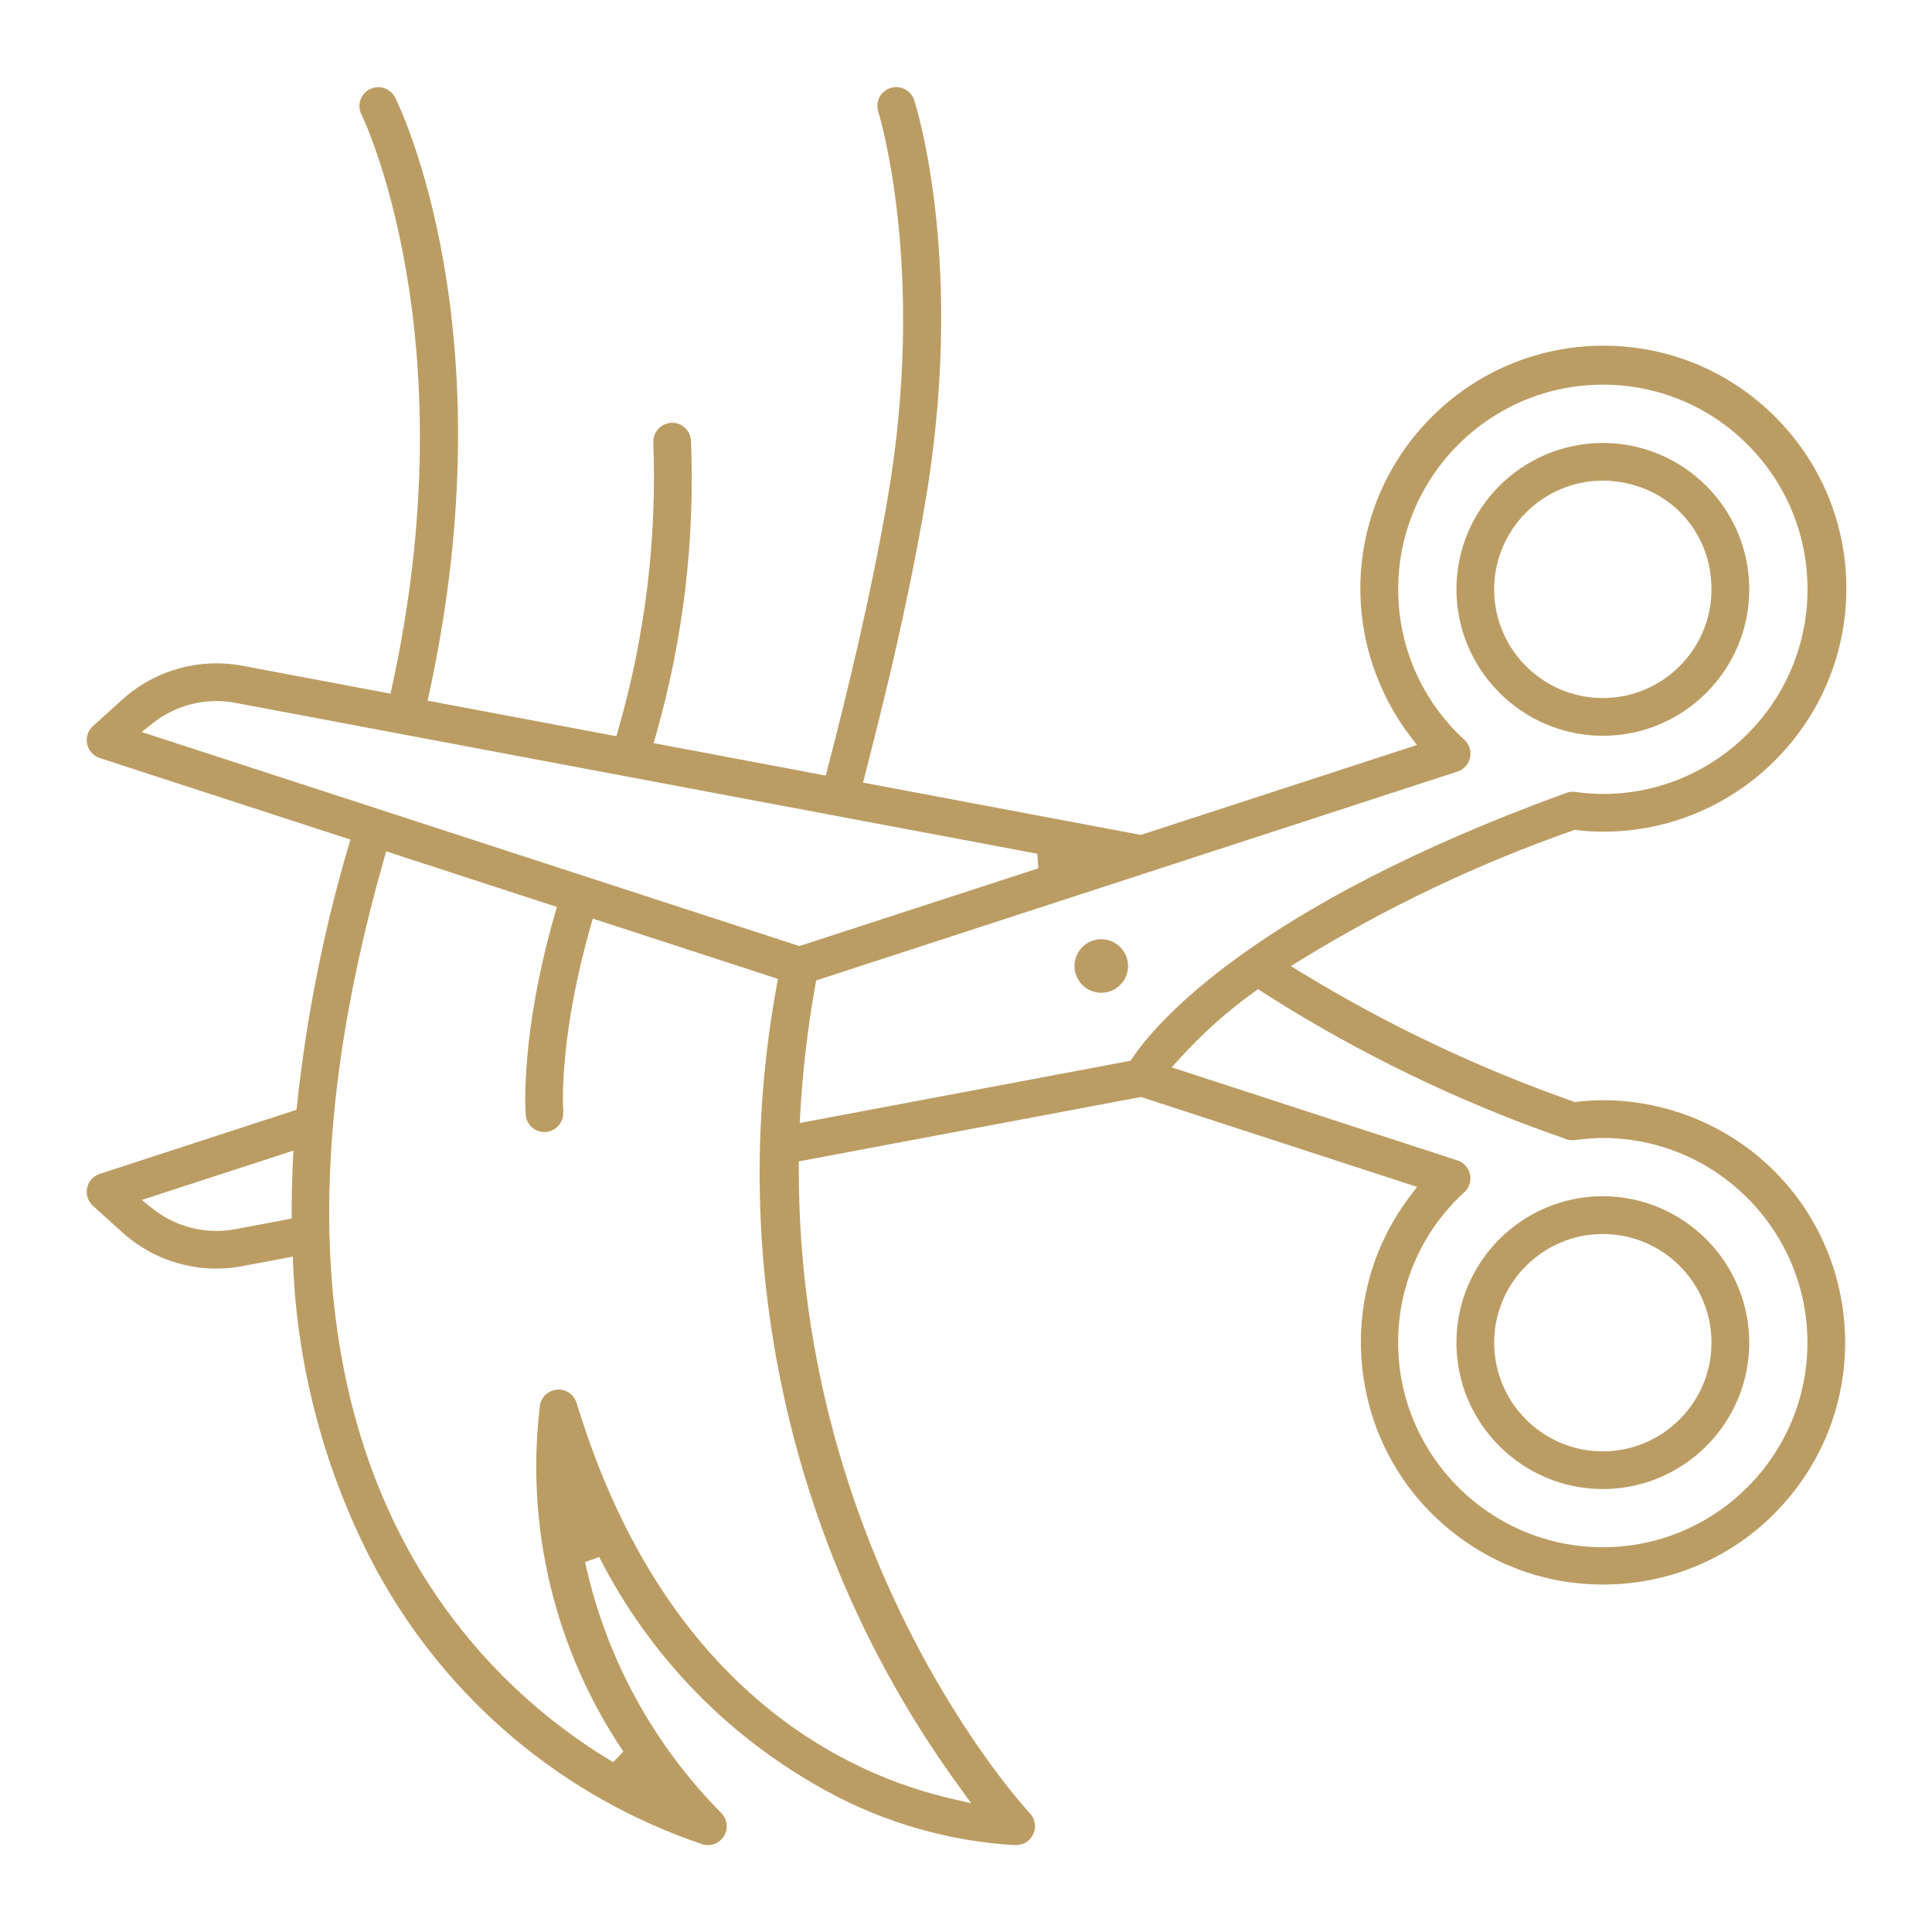 <?xml version="1.0" encoding="UTF-8"?>
<svg id="Layer_1" data-name="Layer 1" xmlns="http://www.w3.org/2000/svg" width="512" height="512" viewBox="0 0 512 512">
  <defs>
    <style>
      .cls-1 {
        fill: #bb9d64;
        stroke-width: 0px;
      }
    </style>
  </defs>
  <path class="cls-1" d="M424.77,194.99c-21.37-.03-38.77-17.44-38.8-38.8,0-21.39,17.41-38.8,38.8-38.8s38.8,17.41,38.8,38.8-17.41,38.8-38.8,38.8h0ZM424.76,127.37c-15.87.02-28.78,12.95-28.8,28.82,0,15.88,12.92,28.8,28.8,28.8s28.8-12.92,28.8-28.8-11.85-27.7-26.8-28.73v-.07l-2-.02Z"/>
  <path class="cls-1" d="M269.35,489c-17.56-.94-34.98-5.93-50.39-14.41-25.95-14.18-46.75-35.61-60.17-61.96l-3.74,1.33c5.47,25.21,17.97,48.22,36.13,66.54.9.93,1.41,2.17,1.41,3.48,0,2.76-2.24,5-5,5-.43,0-.86-.06-1.28-.17-37.15-12.53-67.9-38.4-86.61-72.86-13.23-24.72-20.85-52.6-22.01-80.62l-.1-2.31-13.47,2.54c-2.22.42-4.49.63-6.75.63-9.21,0-18.05-3.39-24.9-9.55l-7.84-7.08c-.65-.58-1.13-1.33-1.4-2.16-.41-1.27-.31-2.62.3-3.82s1.64-2.07,2.91-2.49l52.14-16.99.14-1.29c2.47-23.11,7.04-46.14,13.59-68.45l.55-1.86-66.42-21.61c-.84-.27-1.59-.76-2.18-1.41-1.84-2.05-1.68-5.22.37-7.06l7.85-7.09c6.84-6.15,15.67-9.54,24.87-9.54,2.27,0,4.55.21,6.78.62l39.36,7.41.42-1.9c20.35-93.12-7.88-151.12-8.17-151.69-1.16-2.41-.19-5.31,2.2-6.56.73-.38,1.5-.57,2.31-.57,1.87,0,3.57,1.03,4.43,2.68,1.22,2.44,30.08,61.47,9.07,157.89l-.44,2.01,50.03,9.42.5-1.75c7.11-24.66,10.24-50.18,9.3-75.83-.22-2.83,1.85-5.24,4.59-5.46.13-.01.26-.02.4-.02,2.59,0,4.78,2.03,4.98,4.61,1.1,26.39-2.02,52.71-9.29,78.18l-.6,2.11,45.62,8.59.47-1.81c5.55-21.57,11.3-45.1,15.81-71,10.66-61.29-2.27-102.8-2.4-103.21-.78-2.58.62-5.3,3.2-6.17.52-.17,1.05-.26,1.59-.26,2.15,0,4.05,1.37,4.74,3.41.57,1.74,13.9,43.8,2.73,107.94-4.53,26.09-10.24,49.49-15.74,70.89l-.53,2.07,73.63,13.87,73.17-23.83-1.72-2.24c-8.61-11.23-13.33-25.2-13.29-39.34.09-35.42,28.98-64.24,64.4-64.24h.16c17.2.04,33.36,6.78,45.49,18.97,12.13,12.19,18.79,28.38,18.75,45.58-.09,35.42-28.97,64.24-64.4,64.24h-.16c-2.3,0-4.64-.15-6.93-.43l-.46-.06-.44.15c-25.12,8.8-49.37,20.32-72.05,34.25l-2.78,1.71,2.79,1.7c22.7,13.87,46.95,25.37,72.06,34.18l.44.15.46-.06c2.29-.27,4.62-.42,6.93-.43,14.06,0,27.9,4.68,39.03,13.18,28.12,21.48,33.52,61.84,12.03,89.96-12.24,16.03-30.85,25.22-51.04,25.22-14.17,0-27.62-4.56-38.91-13.18-13.62-10.41-22.38-25.5-24.65-42.49-2.27-16.99,2.21-33.85,12.61-47.47l1.71-2.24-73.17-23.83-90.69,17.07v1.66c-.21,104.94,60.61,170.43,61.22,171.08.89.94,1.38,2.16,1.38,3.45,0,2.74-2.22,4.97-4.95,5ZM153.26,373.24c23.45,75.6,71.96,97.25,98.9,103.43l5.21,1.19-3.14-4.32c-22.15-30.46-37.62-64.52-45.98-101.24-8.36-36.72-9.17-74.12-2.4-111.16l.31-1.72-49.06-15.98-.57,2c-7.93,27.76-7.45,45.72-7.28,49.04v.12c.22,2.74-1.83,5.15-4.57,5.38-.13.02-.22.02-.3.02h-.1c-2.61,0-4.75-1.97-4.97-4.57-.06-.83-1.51-21.1,7.74-53.22l.53-1.86-45.24-14.73-.57,2c-21.39,75-19.15,136.75,6.67,183.52,12.74,23.05,31.43,42.37,54.06,55.85l2.68-2.84c-18.17-26.95-26.01-59.56-22.08-91.83.35-1.85,1.68-3.33,3.48-3.87.47-.14.95-.21,1.43-.21,2.19,0,4.16,1.47,4.79,3.57l.43,1.43h.03ZM332.29,262.93c-7.16,5.16-13.79,11.1-19.71,17.64l-2.07,2.29,75.73,24.66c.82.27,1.55.74,2.13,1.37,1.86,2.03,1.73,5.2-.3,7.06-11.2,10.19-17.6,24.73-17.55,39.88.04,29.85,24.36,54.17,54.21,54.21,29.95-.01,54.27-24.35,54.26-54.25-.01-29.89-24.34-54.21-54.23-54.21-2.47.02-4.93.21-7.33.55-.21.03-.43.04-.66.04-.58,0-1.15-.1-1.7-.3-28.29-9.75-55.38-22.87-80.55-39l-1.15-.73-1.1.8ZM37.56,318.01l2.92,2.32c4.78,3.79,10.77,5.88,16.87,5.88,1.65,0,3.31-.15,4.94-.45l15.01-2.83v-1.66c0-4.4.1-8.92.32-13.45l.14-2.9-40.21,13.09ZM424.77,101.94c-29.9,0-54.23,24.33-54.23,54.23-.05,15.14,6.35,29.68,17.55,39.88.62.57,1.1,1.31,1.36,2.13.85,2.62-.59,5.44-3.21,6.3l-169.95,55.35-.21,1.18c-2.01,11.22-3.36,22.68-4,34.05l-.14,2.55,87.65-16.5.47-.69c5.96-8.86,31.88-40.1,115.04-70.3.55-.2,1.13-.3,1.71-.3.22,0,.44.01.67.04,2.39.34,4.85.53,7.28.55,29.92,0,54.25-24.33,54.25-54.23,0-14.49-5.64-28.1-15.88-38.35-10.24-10.24-23.86-15.89-38.35-15.89h0ZM57.33,185.79c-6.1,0-12.08,2.09-16.86,5.88l-2.91,2.32,174.28,56.73,63.31-20.6-.25-3.87-212.6-40c-1.64-.3-3.3-.46-4.96-.46Z"/>
  <path class="cls-1" d="M424.77,394.61c-21.39,0-38.8-17.41-38.8-38.8s17.41-38.8,38.8-38.8c21.36.03,38.77,17.44,38.8,38.8,0,21.39-17.41,38.8-38.8,38.8ZM424.77,327.03c-15.88,0-28.8,12.92-28.8,28.8s12.92,28.8,28.8,28.8c15.86-.02,28.78-12.94,28.8-28.8,0-15.88-12.92-28.8-28.8-28.8Z"/>
  <path class="cls-1" d="M291.85,263.1c-3.92,0-7.1-3.18-7.1-7.1s3.18-7.1,7.1-7.1c3.91,0,7.1,3.19,7.1,7.1,0,3.91-3.19,7.1-7.1,7.1Z"/>
</svg>